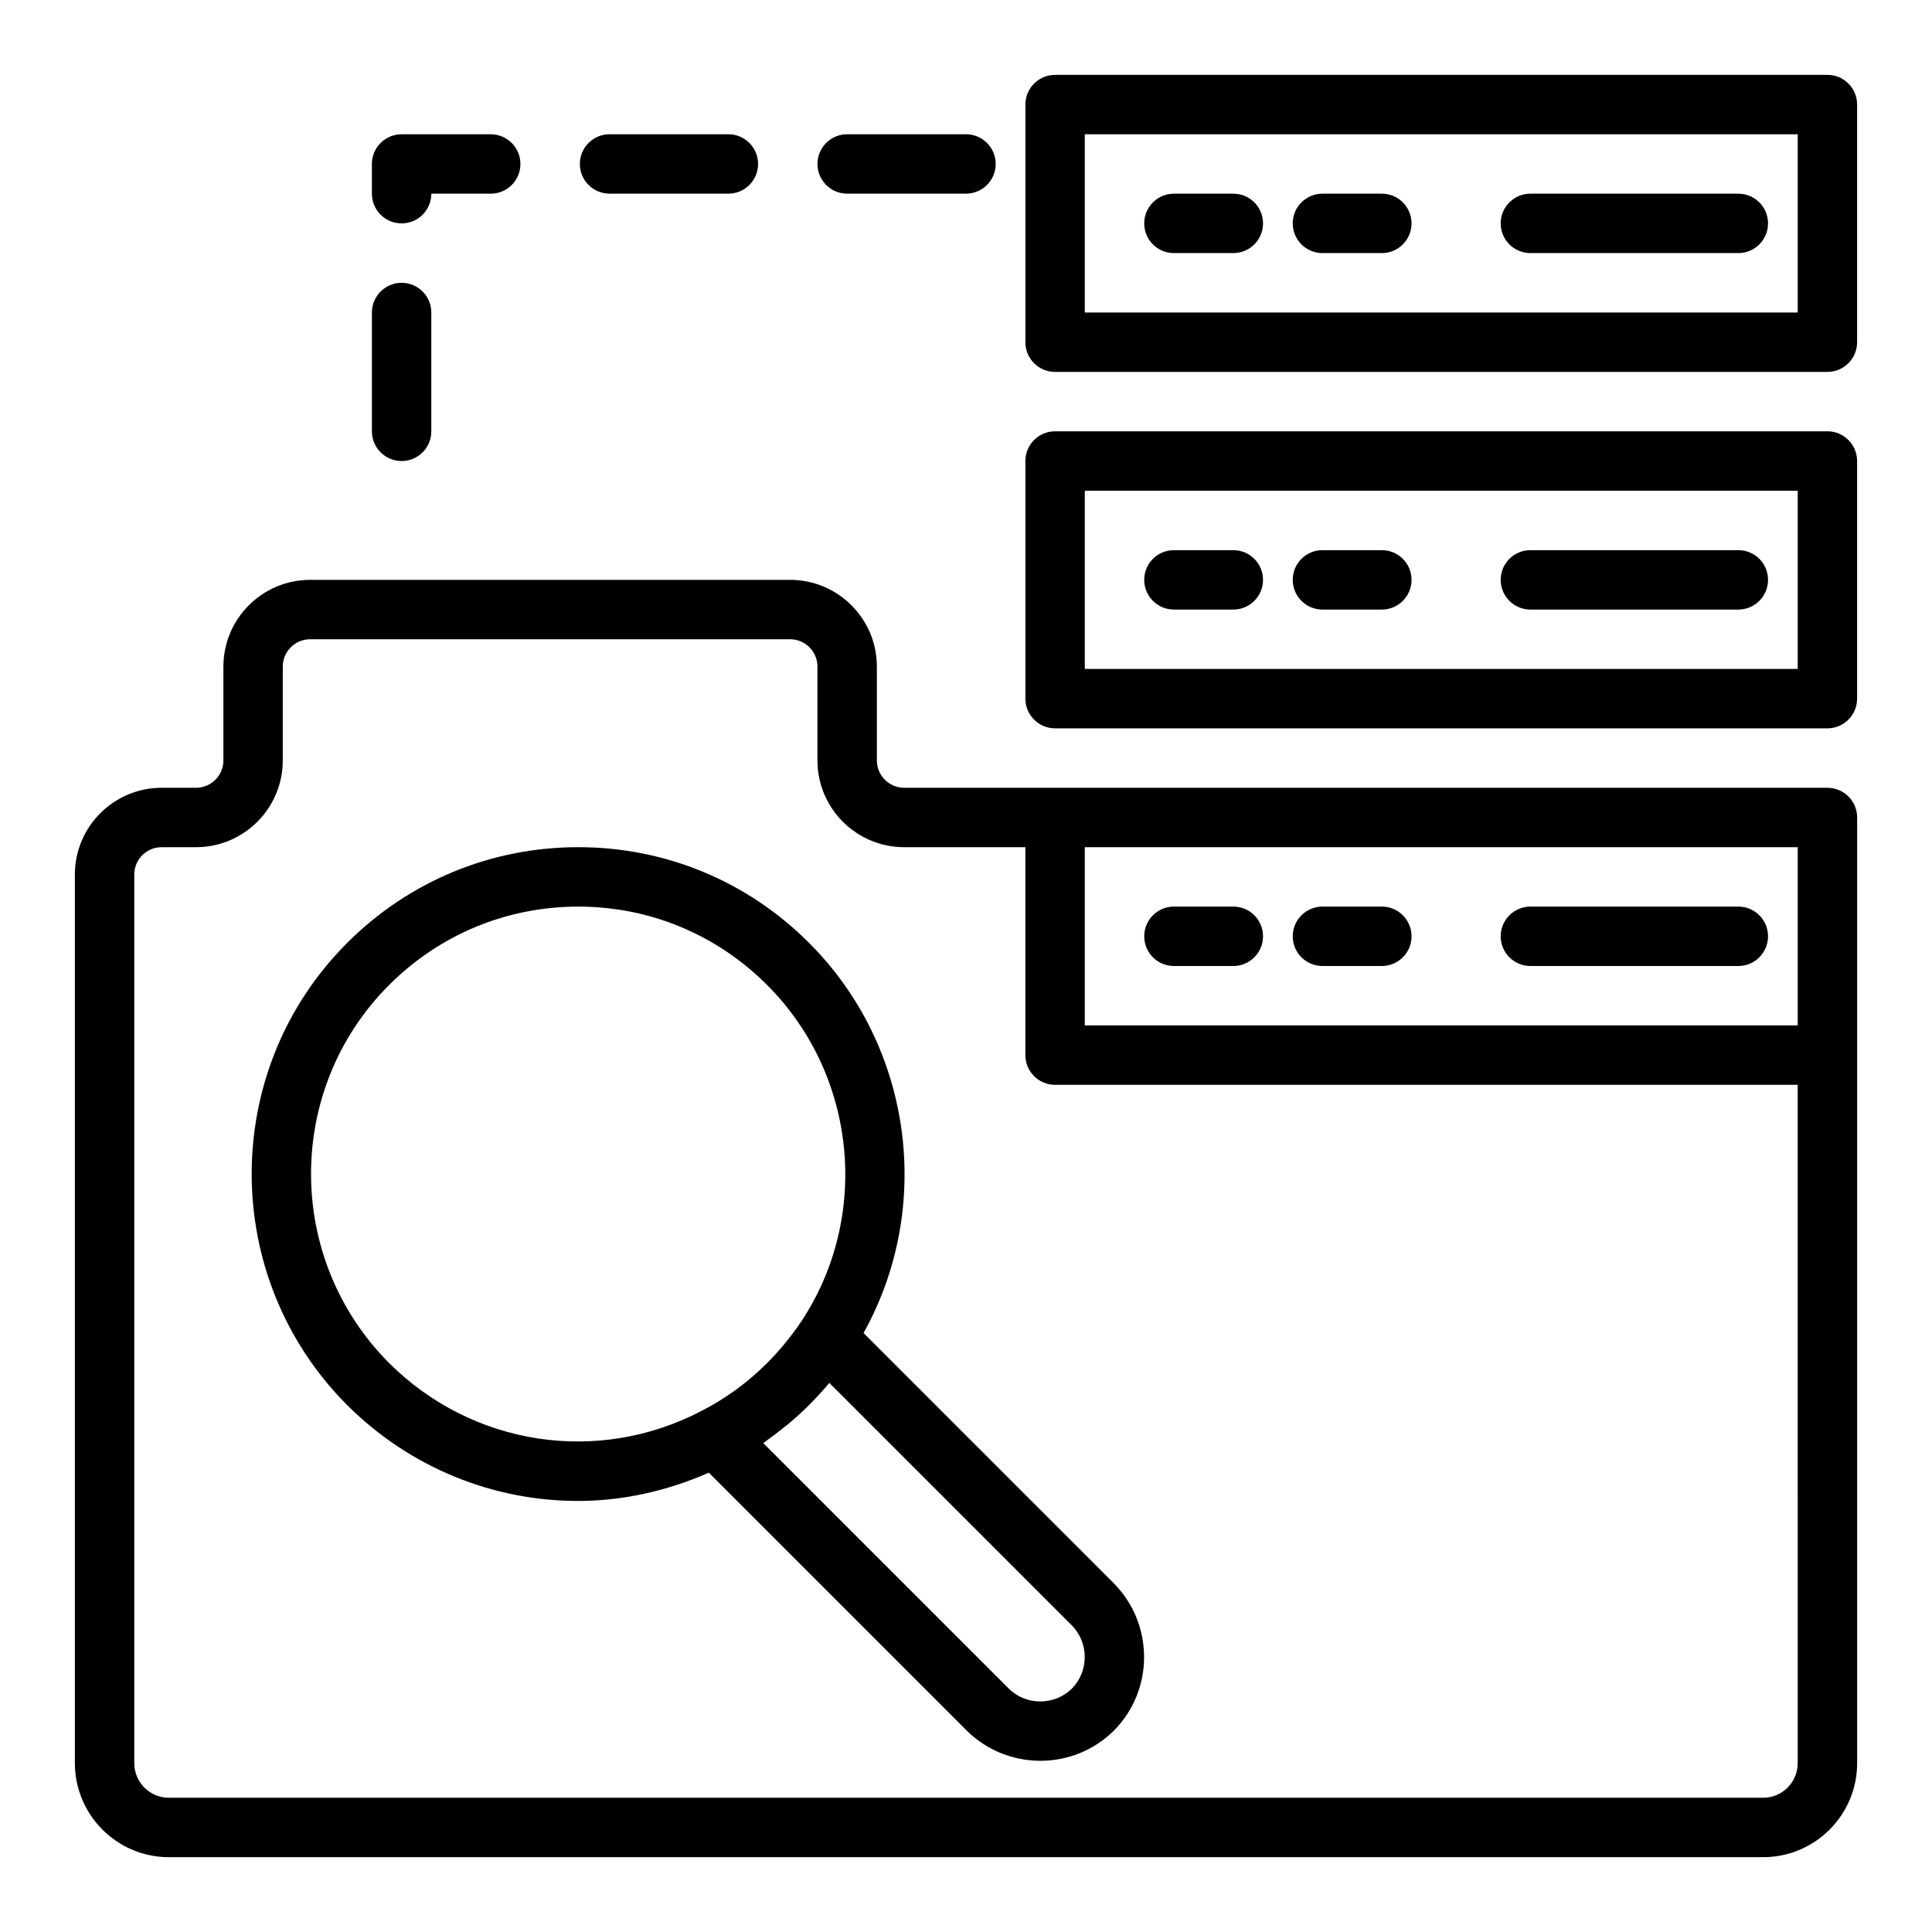 <?xml version="1.0" encoding="UTF-8"?>
<!-- Uploaded to: ICON Repo, www.svgrepo.com, Generator: ICON Repo Mixer Tools -->
<svg fill="#000000" width="800px" height="800px" version="1.1" viewBox="144 144 512 512" xmlns="http://www.w3.org/2000/svg">
 <g>
  <path d="m628.29 258.3h-204.68c-4.352 0-7.871 3.523-7.871 7.871v62.977c0 4.348 3.519 7.871 7.871 7.871h204.67c4.352 0 7.871-3.523 7.871-7.871v-62.977c0.004-4.344-3.519-7.871-7.867-7.871zm-7.875 62.977h-188.93v-47.23h188.93z"/>
  <path d="m455.1 305.54h15.742c4.352 0 7.871-3.523 7.871-7.871 0-4.348-3.519-7.871-7.871-7.871h-15.742c-4.352 0-7.871 3.523-7.871 7.871 0 4.344 3.519 7.871 7.871 7.871z"/>
  <path d="m494.46 305.54h15.742c4.352 0 7.871-3.523 7.871-7.871 0-4.348-3.519-7.871-7.871-7.871h-15.742c-4.352 0-7.871 3.523-7.871 7.871 0 4.344 3.523 7.871 7.871 7.871z"/>
  <path d="m549.57 305.54h55.105c4.352 0 7.871-3.523 7.871-7.871 0-4.348-3.519-7.871-7.871-7.871h-55.105c-4.352 0-7.871 3.523-7.871 7.871 0 4.344 3.519 7.871 7.871 7.871z"/>
  <path d="m628.29 352.77h-244.67c-3.988 0-7.238-3.246-7.238-7.242v-24.875c0-12.672-10.309-22.984-22.984-22.984h-127.21c-12.676 0-22.984 10.312-22.984 22.984v24.875c0 3.996-3.254 7.242-7.242 7.242h-9.133c-12.676 0-22.988 10.312-22.988 22.988v235.48c0 13.742 11.164 24.93 24.887 24.93h422.55c13.723 0 24.887-11.188 24.887-24.93v-250.59c0-4.344-3.523-7.871-7.871-7.871zm-7.875 62.977h-188.93v-47.23h188.93zm0 195.49c0 5.062-4.098 9.184-9.141 9.184h-422.55c-5.043 0-9.141-4.121-9.141-9.184v-235.48c0-3.996 3.25-7.242 7.242-7.242h9.133c12.676 0 22.984-10.312 22.984-22.988v-24.875c0-3.996 3.254-7.242 7.242-7.242h127.21c3.988 0 7.238 3.246 7.238 7.242v24.875c0 12.676 10.312 22.988 22.988 22.988h32.117v55.105c0 4.352 3.519 7.871 7.871 7.871h196.8z"/>
  <path d="m455.1 400h15.742c4.352 0 7.871-3.523 7.871-7.871s-3.519-7.871-7.871-7.871h-15.742c-4.352 0-7.871 3.523-7.871 7.871 0 4.344 3.519 7.871 7.871 7.871z"/>
  <path d="m494.46 400h15.742c4.352 0 7.871-3.523 7.871-7.871s-3.519-7.871-7.871-7.871h-15.742c-4.352 0-7.871 3.523-7.871 7.871 0 4.344 3.523 7.871 7.871 7.871z"/>
  <path d="m549.57 400h55.105c4.352 0 7.871-3.523 7.871-7.871s-3.519-7.871-7.871-7.871h-55.105c-4.352 0-7.871 3.523-7.871 7.871 0 4.344 3.519 7.871 7.871 7.871z"/>
  <path d="m628.29 163.84h-204.68c-4.352 0-7.871 3.523-7.871 7.871v62.977c0 4.348 3.519 7.871 7.871 7.871h204.67c4.352 0 7.871-3.523 7.871-7.871l0.004-62.973c0-4.348-3.523-7.875-7.871-7.875zm-7.875 62.977h-188.93v-47.23h188.93z"/>
  <path d="m455.1 211.07h15.742c4.352 0 7.871-3.523 7.871-7.871 0-4.348-3.519-7.871-7.871-7.871h-15.742c-4.352 0-7.871 3.523-7.871 7.871 0 4.348 3.519 7.871 7.871 7.871z"/>
  <path d="m494.46 211.07h15.742c4.352 0 7.871-3.523 7.871-7.871 0-4.348-3.519-7.871-7.871-7.871h-15.742c-4.352 0-7.871 3.523-7.871 7.871 0 4.348 3.523 7.871 7.871 7.871z"/>
  <path d="m549.57 211.07h55.105c4.352 0 7.871-3.523 7.871-7.871 0-4.348-3.519-7.871-7.871-7.871h-55.105c-4.352 0-7.871 3.523-7.871 7.871 0 4.348 3.519 7.871 7.871 7.871z"/>
  <path d="m358.44 393.91c-16.32-16.367-38.039-25.383-61.148-25.398h-0.055c-23.125 0-44.879 9.016-61.254 25.391-33.711 33.711-33.719 88.629 0.008 122.45 16.75 16.699 38.801 25.414 61.141 25.414 11.746 0 23.535-2.566 34.711-7.5l68.387 68.387c5.367 5.312 12.422 7.973 19.473 7.973s14.105-2.66 19.473-7.981c0.016-0.016 0.031-0.031 0.055-0.055 10.625-10.73 10.625-28.199-0.031-38.969l-66.352-66.352c18.613-33.43 13.016-75.934-14.406-103.36zm-111.32 111.31c-27.582-27.66-27.59-72.602-0.008-100.18 13.398-13.402 31.195-20.781 50.121-20.781h0.047c18.895 0.012 36.652 7.387 50.016 20.781 23.699 23.699 27.52 61.168 9.094 89.098-1.355 2.012-2.801 3.945-4.312 5.793-1.523 1.855-3.121 3.621-4.781 5.285-5.16 5.16-10.977 9.41-17.375 12.684-27.457 14.383-60.754 9.293-82.801-12.676zm180.94 86.27c-4.637 4.559-12.145 4.543-16.734 0l-65.047-65.047c0.297-0.203 0.57-0.445 0.863-0.652 1.363-0.961 2.691-1.98 4-3.023 0.613-0.488 1.238-0.949 1.84-1.457 1.871-1.578 3.695-3.219 5.441-4.969 1.859-1.859 3.644-3.812 5.359-5.867l64.246 64.246c4.574 4.629 4.582 12.141 0.031 16.77z"/>
  <path d="m368.51 195.32h31.488c4.352 0 7.871-3.523 7.871-7.871s-3.519-7.871-7.871-7.871h-31.488c-4.352 0-7.871 3.523-7.871 7.871-0.004 4.348 3.519 7.871 7.871 7.871z"/>
  <path d="m305.54 195.32h31.488c4.352 0 7.871-3.523 7.871-7.871s-3.519-7.871-7.871-7.871h-31.488c-4.352 0-7.871 3.523-7.871 7.871s3.519 7.871 7.871 7.871z"/>
  <path d="m250.43 266.18c4.352 0 7.871-3.523 7.871-7.871v-31.488c0-4.348-3.519-7.871-7.871-7.871-4.352 0-7.871 3.523-7.871 7.871v31.488c0 4.344 3.519 7.871 7.871 7.871z"/>
  <path d="m250.43 203.2c4.352 0 7.871-3.523 7.871-7.871h15.742c4.352 0 7.871-3.523 7.871-7.871 0-4.348-3.519-7.871-7.871-7.871h-23.617c-4.352 0-7.871 3.523-7.871 7.871v7.871c0.004 4.344 3.523 7.871 7.875 7.871z"/>
 </g>
</svg>